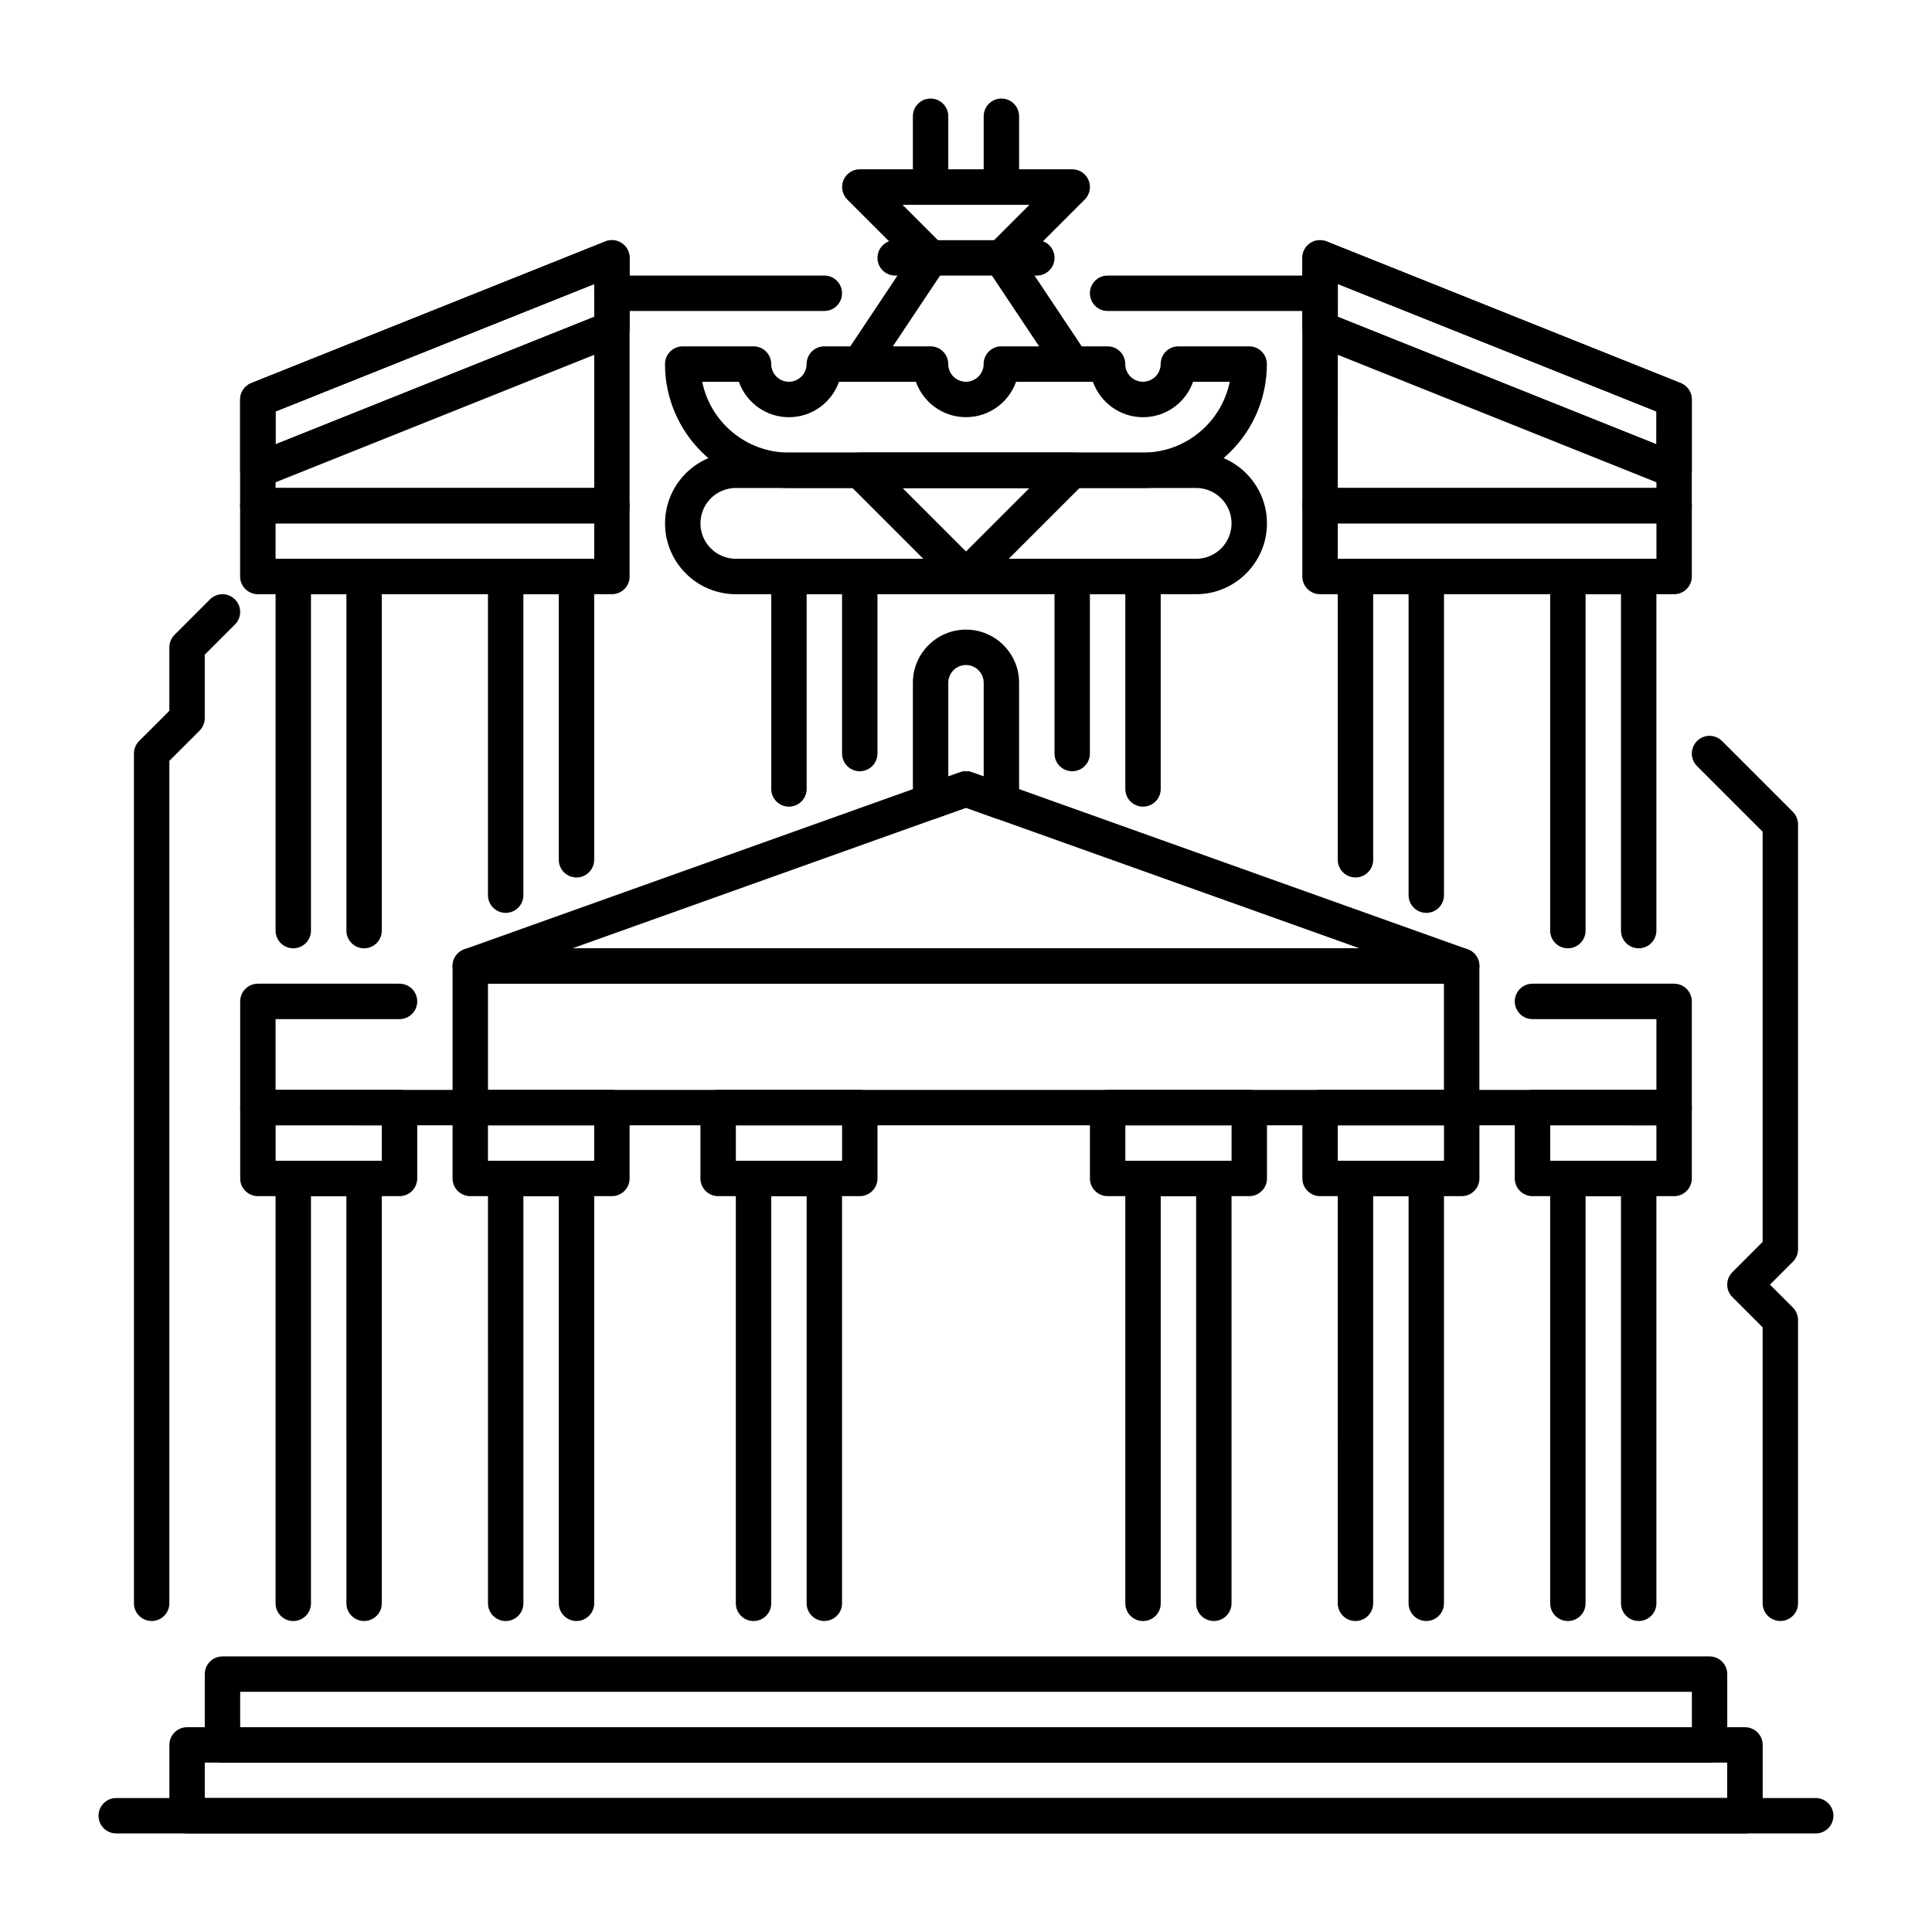 <?xml version="1.0" encoding="UTF-8"?>
<!-- Uploaded to: SVG Repo, www.svgrepo.com, Generator: SVG Repo Mixer Tools -->
<svg fill="#000000" width="800px" height="800px" version="1.1" viewBox="144 144 512 512" xmlns="http://www.w3.org/2000/svg">
 <g>
  <path d="m625.19 629.88h-450.39c-2.594 0-4.691-2.098-4.691-4.691s2.098-4.691 4.691-4.691h450.38c2.594 0 4.691 2.098 4.691 4.691 0.004 2.594-2.094 4.691-4.688 4.691z"/>
  <path d="m606.43 629.88h-412.85c-2.594 0-4.691-2.098-4.691-4.691v-18.766c0-2.594 2.098-4.691 4.691-4.691h412.86c2.594 0 4.691 2.098 4.691 4.691v18.766c-0.012 2.594-2.113 4.691-4.703 4.691zm-408.16-9.383h403.46v-9.383h-403.46z"/>
  <path d="m597.04 611.12h-394.08c-2.594 0-4.691-2.098-4.691-4.691v-18.766c0-2.594 2.098-4.691 4.691-4.691h394.09c2.594 0 4.691 2.098 4.691 4.691v18.766c-0.012 2.59-2.109 4.691-4.703 4.691zm-389.39-9.387h384.71v-9.383h-384.71z"/>
  <path d="m240.49 573.58c-2.594 0-4.691-2.098-4.691-4.691l-0.004-107.9h-9.383v107.91c0 2.594-2.098 4.691-4.691 4.691s-4.691-2.098-4.691-4.691v-112.6c0-2.594 2.098-4.691 4.691-4.691h18.766c2.594 0 4.691 2.098 4.691 4.691v112.6c0.004 2.582-2.098 4.68-4.688 4.68z"/>
  <path d="m296.78 573.58c-2.594 0-4.691-2.098-4.691-4.691v-107.9h-9.383v107.91c0 2.594-2.098 4.691-4.691 4.691s-4.691-2.098-4.691-4.691l-0.004-112.6c0-2.594 2.098-4.691 4.691-4.691h18.766c2.594 0 4.691 2.098 4.691 4.691v112.6c0.004 2.582-2.094 4.68-4.688 4.68z"/>
  <path d="m521.98 573.58c-2.594 0-4.691-2.098-4.691-4.691v-107.9h-9.383v107.91c0 2.594-2.098 4.691-4.691 4.691s-4.691-2.098-4.691-4.691l-0.004-112.6c0-2.594 2.098-4.691 4.691-4.691h18.766c2.594 0 4.691 2.098 4.691 4.691v112.6c0.004 2.582-2.098 4.68-4.688 4.68z"/>
  <path d="m249.88 460.99h-37.535c-2.594 0-4.691-2.098-4.691-4.691v-18.766c0-2.594 2.098-4.691 4.691-4.691h37.535c2.594 0 4.691 2.098 4.691 4.691v18.766c-0.012 2.59-2.102 4.691-4.691 4.691zm-32.844-9.383h28.152v-9.383l-28.152-0.004z"/>
  <path d="m306.16 460.99h-37.535c-2.594 0-4.691-2.098-4.691-4.691v-18.766c0-2.594 2.098-4.691 4.691-4.691h37.535c2.594 0 4.691 2.098 4.691 4.691v18.766c0 2.59-2.098 4.691-4.691 4.691zm-32.844-9.383h28.148v-9.383h-28.148z"/>
  <path d="m240.49 395.31c-2.594 0-4.691-2.098-4.691-4.691v-89.145h-9.387v89.145c0 2.594-2.098 4.691-4.691 4.691s-4.691-2.098-4.691-4.691v-93.836c0-2.594 2.098-4.691 4.691-4.691h18.766c2.594 0 4.691 2.098 4.691 4.691v93.836c0.004 2.59-2.098 4.691-4.688 4.691z"/>
  <path d="m362.46 573.58c-2.594 0-4.691-2.098-4.691-4.691v-107.9h-9.383v107.91c0 2.594-2.098 4.691-4.691 4.691s-4.691-2.098-4.691-4.691v-112.6c0-2.594 2.098-4.691 4.691-4.691h18.766c2.594 0 4.691 2.098 4.691 4.691v112.6c0 2.582-2.098 4.68-4.691 4.68z"/>
  <path d="m465.68 573.58c-2.594 0-4.691-2.098-4.691-4.691v-107.9h-9.383v107.91c0 2.594-2.098 4.691-4.691 4.691s-4.691-2.098-4.691-4.691l-0.004-112.6c0-2.594 2.098-4.691 4.691-4.691h18.766c2.594 0 4.691 2.098 4.691 4.691v112.6c0.004 2.582-2.098 4.68-4.688 4.68z"/>
  <path d="m371.85 460.99h-37.535c-2.594 0-4.691-2.098-4.691-4.691v-18.766c0-2.594 2.098-4.691 4.691-4.691h37.535c2.594 0 4.691 2.098 4.691 4.691v18.766c0 2.59-2.098 4.691-4.691 4.691zm-32.84-9.383h28.148v-9.383h-28.148z"/>
  <path d="m475.07 460.99h-37.535c-2.594 0-4.691-2.098-4.691-4.691v-18.766c0-2.594 2.098-4.691 4.691-4.691h37.535c2.594 0 4.691 2.098 4.691 4.691v18.766c0 2.59-2.098 4.691-4.691 4.691zm-32.844-9.383h28.148v-9.383h-28.148z"/>
  <path d="m531.37 460.99h-37.535c-2.594 0-4.691-2.098-4.691-4.691v-18.766c0-2.594 2.098-4.691 4.691-4.691h37.535c2.594 0 4.691 2.098 4.691 4.691v18.766c0 2.59-2.098 4.691-4.691 4.691zm-32.844-9.383h28.148v-9.383h-28.148z"/>
  <path d="m587.66 460.99h-37.535c-2.594 0-4.691-2.098-4.691-4.691v-18.766c0-2.594 2.098-4.691 4.691-4.691h37.535c2.594 0 4.691 2.098 4.691 4.691v18.766c0 2.59-2.098 4.691-4.691 4.691zm-32.84-9.383h28.148v-9.383l-28.148-0.004z"/>
  <path d="m578.27 573.58c-2.594 0-4.691-2.098-4.691-4.691v-107.9h-9.383v107.91c0 2.594-2.098 4.691-4.691 4.691s-4.691-2.098-4.691-4.691v-112.6c0-2.594 2.098-4.691 4.691-4.691h18.766c2.594 0 4.691 2.098 4.691 4.691v112.6c0 2.582-2.098 4.68-4.691 4.68z"/>
  <path d="m531.37 442.22h-262.74c-2.594 0-4.691-2.098-4.691-4.691v-37.531c0-2.594 2.098-4.691 4.691-4.691h262.73c2.594 0 4.691 2.098 4.691 4.691v37.535c0.012 2.59-2.086 4.688-4.68 4.688zm-258.05-9.383h253.34v-28.148h-253.34z"/>
  <path d="m268.63 442.22h-56.289c-2.594 0-4.691-2.098-4.691-4.691v-28.148c0-2.594 2.098-4.691 4.691-4.691h37.535c2.594 0 4.691 2.098 4.691 4.691s-2.098 4.691-4.691 4.691h-32.844v18.766h51.609c2.594 0 4.691 2.098 4.691 4.691-0.012 2.594-2.098 4.691-4.703 4.691z"/>
  <path d="m587.66 442.22h-56.301c-2.594 0-4.691-2.098-4.691-4.691s2.098-4.691 4.691-4.691h51.609v-18.766h-32.844c-2.594 0-4.691-2.098-4.691-4.691s2.098-4.691 4.691-4.691h37.535c2.594 0 4.691 2.098 4.691 4.691v28.148c0 2.594-2.098 4.691-4.691 4.691z"/>
  <path d="m531.37 404.69h-262.74c-2.277 0-4.231-1.637-4.617-3.894-0.398-2.246 0.891-4.441 3.043-5.215l131.37-46.918c1.008-0.367 2.141-0.367 3.148 0l131.37 46.918c2.152 0.766 3.434 2.969 3.043 5.215-0.383 2.258-2.336 3.894-4.613 3.894zm-235.65-9.383h208.55l-104.27-37.242z"/>
  <path d="m278.01 385.92c-2.594 0-4.691-2.098-4.691-4.691v-84.449c0-2.594 2.098-4.691 4.691-4.691h18.766c2.594 0 4.691 2.098 4.691 4.691v75.066c0 2.594-2.098 4.691-4.691 4.691s-4.691-2.098-4.691-4.691v-70.375h-9.383v79.758c0.004 2.594-2.098 4.691-4.691 4.691z"/>
  <path d="m306.16 301.47h-93.836c-2.594 0-4.691-2.098-4.691-4.691v-18.766c0-2.594 2.098-4.691 4.691-4.691h93.836c2.594 0 4.691 2.098 4.691 4.691v18.766c0 2.594-2.098 4.691-4.691 4.691zm-89.133-9.383h84.449v-9.383h-84.449z"/>
  <path d="m306.16 282.71h-93.836c-2.594 0-4.691-2.098-4.691-4.691v-28.141c0-1.91 1.164-3.641 2.949-4.356l93.836-37.535c1.426-0.598 3.074-0.398 4.367 0.473 1.289 0.871 2.059 2.332 2.059 3.883v65.684c0.008 2.582-2.09 4.684-4.684 4.684zm-89.133-9.387h84.449l0.004-54.055-84.453 33.777z"/>
  <path d="m212.34 273.32c-0.922 0-1.836-0.273-2.633-0.809-1.289-0.871-2.059-2.332-2.059-3.883v-18.754c0-1.91 1.164-3.641 2.949-4.356l93.836-37.535c1.426-0.598 3.074-0.398 4.367 0.473 1.289 0.871 2.059 2.332 2.059 3.883v18.766c0 1.91-1.164 3.641-2.949 4.356l-93.836 37.535c-0.559 0.223-1.145 0.324-1.734 0.324zm4.691-20.277v8.66l84.449-33.785 0.004-8.652z"/>
  <path d="m578.27 395.31c-2.594 0-4.691-2.098-4.691-4.691v-89.145h-9.383v89.145c0 2.594-2.098 4.691-4.691 4.691s-4.691-2.098-4.691-4.691v-93.836c0-2.594 2.098-4.691 4.691-4.691h18.766c2.594 0 4.691 2.098 4.691 4.691v93.836c0 2.59-2.098 4.691-4.691 4.691z"/>
  <path d="m521.98 385.92c-2.594 0-4.691-2.098-4.691-4.691v-79.758h-9.383v70.375c0 2.594-2.098 4.691-4.691 4.691s-4.691-2.098-4.691-4.691v-75.066c0-2.594 2.098-4.691 4.691-4.691h18.766c2.594 0 4.691 2.098 4.691 4.691v84.449c0 2.594-2.102 4.691-4.691 4.691z"/>
  <path d="m587.66 301.47h-93.836c-2.594 0-4.691-2.098-4.691-4.691v-18.766c0-2.594 2.098-4.691 4.691-4.691h93.836c2.594 0 4.691 2.098 4.691 4.691v18.766c0 2.594-2.098 4.691-4.691 4.691zm-89.133-9.383h84.449v-9.383h-84.449z"/>
  <path d="m587.66 282.71h-93.836c-2.594 0-4.691-2.098-4.691-4.691v-65.676c0-1.555 0.766-3.012 2.059-3.883 1.281-0.871 2.918-1.051 4.367-0.473l93.836 37.535c1.785 0.703 2.949 2.434 2.949 4.356v28.148c0.008 2.582-2.09 4.684-4.684 4.684zm-89.133-9.387h84.449l0.004-20.277-84.449-33.785z"/>
  <path d="m587.66 273.32c-0.586 0-1.188-0.105-1.742-0.336l-93.836-37.535c-1.785-0.703-2.949-2.434-2.949-4.356v-18.754c0-1.555 0.766-3.012 2.059-3.883 1.281-0.871 2.918-1.051 4.367-0.473l93.836 37.535c1.785 0.703 2.949 2.434 2.949 4.356v18.766c0 1.555-0.766 3.012-2.059 3.883-0.777 0.527-1.691 0.797-2.625 0.797zm-89.133-45.395 84.449 33.785 0.004-8.668-84.449-33.785z"/>
  <path d="m353.08 357.77c-2.594 0-4.691-2.098-4.691-4.691v-56.301c0-2.594 2.098-4.691 4.691-4.691h18.766c2.594 0 4.691 2.098 4.691 4.691v46.918c0 2.594-2.098 4.691-4.691 4.691s-4.691-2.098-4.691-4.691v-42.227h-9.383v51.609c0 2.59-2.102 4.691-4.691 4.691z"/>
  <path d="m446.91 357.77c-2.594 0-4.691-2.098-4.691-4.691v-51.609h-9.383v42.227c0 2.594-2.098 4.691-4.691 4.691s-4.691-2.098-4.691-4.691v-46.918c0-2.594 2.098-4.691 4.691-4.691h18.766c2.594 0 4.691 2.098 4.691 4.691v56.301c0.004 2.59-2.098 4.691-4.691 4.691z"/>
  <path d="m446.91 273.32h-93.836c-18.105 0-32.844-14.738-32.844-32.844 0-2.594 2.098-4.691 4.691-4.691h18.766c2.594 0 4.691 2.098 4.691 4.691 0 2.582 2.109 4.691 4.691 4.691s4.691-2.109 4.691-4.691c0-2.594 2.098-4.691 4.691-4.691h28.148c2.594 0 4.691 2.098 4.691 4.691 0 2.582 2.109 4.691 4.691 4.691s4.691-2.109 4.691-4.691c0-2.594 2.098-4.691 4.691-4.691h28.148c2.594 0 4.691 2.098 4.691 4.691 0 2.582 2.109 4.691 4.691 4.691 2.582 0 4.691-2.109 4.691-4.691 0-2.594 2.098-4.691 4.691-4.691h18.766c2.594 0 4.691 2.098 4.691 4.691 0.016 18.121-14.723 32.844-32.828 32.844zm-116.82-28.137c2.184 10.695 11.66 18.766 22.984 18.766h93.836c11.324 0 20.812-8.07 22.984-18.766h-9.719c-1.93 5.457-7.148 9.383-13.266 9.383-6.121 0-11.336-3.926-13.266-9.383h-20.383c-1.93 5.457-7.148 9.371-13.266 9.371-6.121 0-11.336-3.914-13.27-9.371h-20.383c-1.93 5.457-7.148 9.383-13.266 9.383-6.121 0-11.336-3.926-13.266-9.383z"/>
  <path d="m428.15 245.18c-1.512 0-2.992-0.734-3.906-2.09l-18.766-28.148c-1.238-1.859-0.996-4.336 0.586-5.918l10.758-10.758h-33.648l10.758 10.758c1.586 1.586 1.828 4.062 0.586 5.918l-18.762 28.137c-1.449 2.152-4.367 2.719-6.508 1.301-2.152-1.438-2.738-4.356-1.301-6.508l16.637-24.949-16.047-16.047c-1.332-1.332-1.742-3.359-1.02-5.113s2.434-2.898 4.336-2.898h56.301c1.898 0 3.609 1.145 4.336 2.898 0.723 1.754 0.324 3.777-1.02 5.113l-16.047 16.047 16.637 24.949c1.438 2.152 0.852 5.07-1.301 6.508-0.805 0.535-1.715 0.801-2.609 0.801z"/>
  <path d="m460.99 301.47h-121.98c-10.348 0-18.766-8.418-18.766-18.766 0-10.348 8.418-18.766 18.766-18.766h121.98c10.348 0 18.766 8.418 18.766 18.766 0 10.348-8.43 18.766-18.766 18.766zm-121.98-28.152c-5.176 0-9.383 4.207-9.383 9.383s4.207 9.383 9.383 9.383h121.98c5.176 0 9.383-4.207 9.383-9.383s-4.207-9.383-9.383-9.383z"/>
  <path d="m400 301.47c-1.195 0-2.402-0.461-3.316-1.375l-28.152-28.152c-1.332-1.332-1.742-3.359-1.02-5.113 0.723-1.754 2.434-2.898 4.336-2.898h56.301c1.898 0 3.609 1.145 4.336 2.898 0.723 1.754 0.324 3.777-1.02 5.113l-28.148 28.148c-0.914 0.926-2.121 1.379-3.316 1.379zm-16.828-28.152 16.828 16.828 16.824-16.824z"/>
  <path d="m390.61 198.27c-2.594 0-4.691-2.098-4.691-4.691v-18.77c0-2.594 2.098-4.691 4.691-4.691s4.691 2.098 4.691 4.691v18.766c0.004 2.594-2.098 4.695-4.691 4.695z"/>
  <path d="m409.38 198.27c-2.594 0-4.691-2.098-4.691-4.691v-18.77c0-2.594 2.098-4.691 4.691-4.691s4.691 2.098 4.691 4.691v18.766c0 2.594-2.102 4.695-4.691 4.695z"/>
  <path d="m418.77 217.03h-37.535c-2.594 0-4.691-2.098-4.691-4.691s2.098-4.691 4.691-4.691h37.535c2.594 0 4.691 2.098 4.691 4.691s-2.098 4.691-4.691 4.691z"/>
  <path d="m409.38 361.13c-0.535 0-1.059-0.094-1.574-0.273l-7.809-2.793-7.809 2.781c-1.418 0.523-3.012 0.293-4.281-0.578-1.25-0.883-1.984-2.309-1.984-3.84v-31.5c0-7.758 6.32-14.074 14.074-14.074 7.758 0 14.074 6.32 14.074 14.074v31.5c0 1.531-0.746 2.961-1.984 3.84-0.809 0.566-1.754 0.863-2.707 0.863zm-9.383-12.742c0.535 0 1.07 0.094 1.574 0.273l3.117 1.113v-24.844c0-2.582-2.109-4.691-4.691-4.691s-4.691 2.109-4.691 4.691v24.844l3.117-1.113c0.504-0.18 1.039-0.273 1.574-0.273z"/>
  <path d="m362.46 226.41h-56.301c-2.594 0-4.691-2.098-4.691-4.691s2.098-4.691 4.691-4.691h56.301c2.594 0 4.691 2.098 4.691 4.691s-2.098 4.691-4.691 4.691z"/>
  <path d="m493.83 226.41h-56.301c-2.594 0-4.691-2.098-4.691-4.691s2.098-4.691 4.691-4.691h56.301c2.594 0 4.691 2.098 4.691 4.691s-2.098 4.691-4.691 4.691z"/>
  <path d="m184.19 573.58c-2.594 0-4.691-2.098-4.691-4.691l-0.004-225.19c0-1.25 0.492-2.434 1.375-3.316l8.008-8.008v-16.824c0-1.25 0.492-2.434 1.375-3.316l9.383-9.383c1.836-1.836 4.797-1.836 6.633 0 1.836 1.836 1.836 4.797 0 6.633l-8.004 8.004v16.824c0 1.25-0.492 2.434-1.375 3.316l-8.008 8.008v223.25c0 2.598-2.102 4.695-4.691 4.695z"/>
  <path d="m615.81 573.58c-2.594 0-4.691-2.098-4.691-4.691v-73.125l-8.008-8.008c-1.836-1.836-1.836-4.797 0-6.633l8.008-8.008v-108.71l-17.391-17.391c-1.836-1.836-1.836-4.797 0-6.633 1.836-1.836 4.797-1.836 6.633 0l18.766 18.766c0.883 0.883 1.375 2.066 1.375 3.316v112.6c0 1.25-0.492 2.434-1.375 3.316l-6.066 6.066 6.066 6.066c0.883 0.883 1.375 2.066 1.375 3.316v75.066c0 2.586-2.102 4.684-4.691 4.684z"/>
 </g>
</svg>